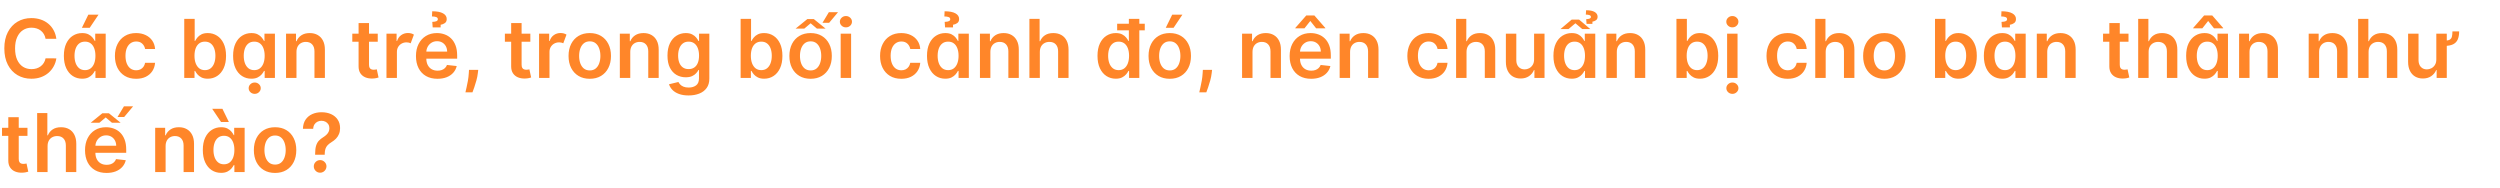 <svg width="770" height="58" viewBox="0 0 770 58" fill="none" xmlns="http://www.w3.org/2000/svg">
<path d="M17.356 11.953H14.036C13.941 11.408 13.767 10.926 13.512 10.506C13.258 10.079 12.941 9.719 12.562 9.423C12.183 9.127 11.751 8.905 11.266 8.757C10.787 8.603 10.269 8.526 9.712 8.526C8.724 8.526 7.848 8.774 7.085 9.272C6.321 9.763 5.723 10.485 5.291 11.438C4.859 12.385 4.643 13.542 4.643 14.909C4.643 16.3 4.859 17.472 5.291 18.425C5.729 19.372 6.327 20.088 7.085 20.573C7.848 21.053 8.721 21.292 9.703 21.292C10.248 21.292 10.757 21.221 11.23 21.079C11.71 20.931 12.139 20.715 12.518 20.431C12.902 20.147 13.225 19.798 13.485 19.384C13.752 18.969 13.935 18.496 14.036 17.963L17.356 17.981C17.232 18.845 16.963 19.656 16.548 20.413C16.14 21.171 15.604 21.84 14.941 22.42C14.278 22.994 13.503 23.444 12.615 23.769C11.728 24.089 10.742 24.249 9.659 24.249C8.061 24.249 6.635 23.879 5.38 23.139C4.125 22.399 3.137 21.331 2.415 19.934C1.693 18.537 1.332 16.862 1.332 14.909C1.332 12.95 1.696 11.275 2.424 9.884C3.152 8.487 4.143 7.419 5.398 6.679C6.652 5.94 8.073 5.57 9.659 5.57C10.671 5.57 11.612 5.712 12.482 5.996C13.352 6.28 14.128 6.697 14.808 7.248C15.489 7.792 16.048 8.461 16.486 9.254C16.93 10.041 17.22 10.941 17.356 11.953ZM25.291 24.24C24.22 24.24 23.261 23.965 22.414 23.414C21.568 22.864 20.899 22.065 20.408 21.017C19.917 19.97 19.671 18.697 19.671 17.2C19.671 15.684 19.92 14.406 20.417 13.364C20.92 12.317 21.598 11.527 22.45 10.994C23.302 10.455 24.252 10.186 25.3 10.186C26.099 10.186 26.756 10.322 27.27 10.595C27.785 10.861 28.194 11.183 28.496 11.562C28.797 11.935 29.031 12.287 29.197 12.619H29.33V10.364H32.553V24H29.392V21.852H29.197C29.031 22.183 28.792 22.535 28.478 22.908C28.164 23.275 27.75 23.589 27.235 23.849C26.72 24.11 26.072 24.24 25.291 24.24ZM26.187 21.603C26.868 21.603 27.448 21.419 27.927 21.053C28.407 20.68 28.771 20.162 29.019 19.499C29.268 18.836 29.392 18.064 29.392 17.182C29.392 16.3 29.268 15.534 29.019 14.883C28.777 14.231 28.416 13.725 27.936 13.364C27.463 13.003 26.88 12.823 26.187 12.823C25.471 12.823 24.873 13.009 24.394 13.382C23.915 13.755 23.554 14.27 23.311 14.927C23.068 15.584 22.947 16.335 22.947 17.182C22.947 18.034 23.068 18.795 23.311 19.463C23.56 20.126 23.924 20.65 24.403 21.035C24.888 21.414 25.483 21.603 26.187 21.603ZM25.22 8.57L27.208 4.513H30.351L27.626 8.57H25.22ZM41.926 24.266C40.564 24.266 39.395 23.967 38.419 23.37C37.448 22.772 36.7 21.946 36.173 20.893C35.652 19.833 35.392 18.614 35.392 17.235C35.392 15.85 35.658 14.628 36.191 13.569C36.723 12.503 37.475 11.675 38.446 11.083C39.422 10.485 40.576 10.186 41.908 10.186C43.015 10.186 43.994 10.39 44.846 10.799C45.705 11.201 46.388 11.772 46.897 12.512C47.406 13.246 47.696 14.104 47.767 15.087H44.696C44.571 14.43 44.275 13.882 43.808 13.444C43.346 13 42.728 12.778 41.952 12.778C41.295 12.778 40.718 12.956 40.221 13.311C39.724 13.66 39.336 14.163 39.058 14.82C38.786 15.477 38.65 16.264 38.65 17.182C38.65 18.111 38.786 18.91 39.058 19.579C39.33 20.242 39.712 20.754 40.203 21.115C40.7 21.47 41.283 21.647 41.952 21.647C42.426 21.647 42.849 21.559 43.222 21.381C43.601 21.198 43.917 20.934 44.172 20.591C44.426 20.248 44.601 19.83 44.696 19.339H47.767C47.69 20.304 47.406 21.159 46.915 21.905C46.424 22.645 45.755 23.225 44.909 23.645C44.062 24.059 43.068 24.266 41.926 24.266ZM56.749 24V5.818H59.963V12.619H60.096C60.262 12.287 60.496 11.935 60.798 11.562C61.099 11.183 61.508 10.861 62.023 10.595C62.538 10.322 63.195 10.186 63.994 10.186C65.047 10.186 65.997 10.455 66.844 10.994C67.696 11.527 68.371 12.317 68.868 13.364C69.371 14.406 69.622 15.684 69.622 17.2C69.622 18.697 69.377 19.97 68.885 21.017C68.394 22.065 67.725 22.864 66.879 23.414C66.033 23.965 65.074 24.24 64.003 24.24C63.221 24.24 62.573 24.11 62.058 23.849C61.543 23.589 61.129 23.275 60.815 22.908C60.508 22.535 60.268 22.183 60.096 21.852H59.91V24H56.749ZM59.901 17.182C59.901 18.064 60.025 18.836 60.274 19.499C60.528 20.162 60.892 20.68 61.366 21.053C61.845 21.419 62.425 21.603 63.106 21.603C63.816 21.603 64.411 21.414 64.89 21.035C65.37 20.65 65.731 20.126 65.974 19.463C66.222 18.795 66.346 18.034 66.346 17.182C66.346 16.335 66.225 15.584 65.982 14.927C65.74 14.27 65.379 13.755 64.899 13.382C64.42 13.009 63.822 12.823 63.106 12.823C62.419 12.823 61.836 13.003 61.357 13.364C60.878 13.725 60.514 14.231 60.265 14.883C60.022 15.534 59.901 16.3 59.901 17.182ZM77.415 24.24C76.344 24.24 75.385 23.965 74.538 23.414C73.692 22.864 73.023 22.065 72.532 21.017C72.041 19.97 71.795 18.697 71.795 17.2C71.795 15.684 72.044 14.406 72.541 13.364C73.044 12.317 73.722 11.527 74.574 10.994C75.426 10.455 76.376 10.186 77.424 10.186C78.223 10.186 78.88 10.322 79.394 10.595C79.909 10.861 80.318 11.183 80.62 11.562C80.921 11.935 81.155 12.287 81.321 12.619H81.454V10.364H84.677V24H81.516V21.852H81.321C81.155 22.183 80.916 22.535 80.602 22.908C80.288 23.275 79.874 23.589 79.359 23.849C78.844 24.11 78.196 24.24 77.415 24.24ZM78.311 21.603C78.992 21.603 79.572 21.419 80.052 21.053C80.531 20.68 80.895 20.162 81.144 19.499C81.392 18.836 81.516 18.064 81.516 17.182C81.516 16.3 81.392 15.534 81.144 14.883C80.901 14.231 80.54 13.725 80.06 13.364C79.587 13.003 79.004 12.823 78.311 12.823C77.595 12.823 76.998 13.009 76.518 13.382C76.039 13.755 75.678 14.27 75.435 14.927C75.192 15.584 75.071 16.335 75.071 17.182C75.071 18.034 75.192 18.795 75.435 19.463C75.684 20.126 76.048 20.65 76.527 21.035C77.012 21.414 77.607 21.603 78.311 21.603ZM78.454 28.909C77.939 28.909 77.498 28.738 77.131 28.395C76.77 28.051 76.589 27.64 76.589 27.16C76.589 26.681 76.77 26.27 77.131 25.927C77.498 25.583 77.936 25.412 78.445 25.412C78.96 25.412 79.397 25.583 79.758 25.927C80.126 26.27 80.309 26.681 80.309 27.16C80.309 27.64 80.126 28.051 79.758 28.395C79.397 28.738 78.963 28.909 78.454 28.909ZM91.315 16.01V24H88.102V10.364H91.173V12.681H91.333C91.647 11.917 92.147 11.311 92.833 10.861C93.526 10.411 94.381 10.186 95.399 10.186C96.34 10.186 97.16 10.387 97.858 10.79C98.562 11.192 99.107 11.775 99.492 12.539C99.882 13.302 100.075 14.229 100.069 15.318V24H96.855V15.815C96.855 14.903 96.618 14.19 96.145 13.675C95.677 13.16 95.029 12.903 94.201 12.903C93.638 12.903 93.138 13.027 92.7 13.276C92.268 13.518 91.928 13.87 91.679 14.332C91.437 14.794 91.315 15.353 91.315 16.01ZM116.346 10.364V12.849H108.507V10.364H116.346ZM110.443 7.097H113.656V19.898C113.656 20.331 113.721 20.662 113.852 20.893C113.988 21.118 114.165 21.271 114.384 21.354C114.603 21.437 114.846 21.479 115.112 21.479C115.314 21.479 115.497 21.464 115.663 21.434C115.834 21.405 115.965 21.378 116.053 21.354L116.595 23.867C116.423 23.926 116.178 23.991 115.858 24.062C115.544 24.133 115.16 24.175 114.704 24.186C113.899 24.21 113.174 24.089 112.529 23.822C111.884 23.55 111.372 23.13 110.993 22.562C110.62 21.994 110.437 21.283 110.443 20.431V7.097ZM119.034 24V10.364H122.15V12.636H122.292C122.541 11.849 122.967 11.242 123.571 10.816C124.174 10.384 124.87 10.168 125.657 10.168C126.024 10.168 126.361 10.213 126.669 10.302C126.977 10.39 127.249 10.512 127.486 10.665L126.491 13.329C126.32 13.246 126.13 13.178 125.923 13.125C125.716 13.071 125.482 13.045 125.222 13.045C124.666 13.045 124.163 13.169 123.713 13.418C123.263 13.666 122.905 14.012 122.638 14.456C122.378 14.894 122.248 15.403 122.248 15.983V24H119.034ZM134.739 24.266C133.372 24.266 132.191 23.982 131.197 23.414C130.208 22.84 129.448 22.029 128.915 20.982C128.382 19.928 128.116 18.688 128.116 17.262C128.116 15.859 128.382 14.628 128.915 13.569C129.454 12.503 130.205 11.675 131.17 11.083C132.135 10.485 133.268 10.186 134.57 10.186C135.411 10.186 136.204 10.322 136.95 10.595C137.701 10.861 138.364 11.275 138.938 11.837C139.518 12.4 139.974 13.116 140.305 13.986C140.637 14.85 140.803 15.88 140.803 17.075V18.061H129.625V15.895H137.722C137.716 15.279 137.583 14.732 137.322 14.252C137.062 13.767 136.698 13.385 136.23 13.107C135.769 12.829 135.23 12.69 134.615 12.69C133.958 12.69 133.381 12.849 132.884 13.169C132.386 13.483 131.999 13.897 131.721 14.412C131.448 14.921 131.309 15.48 131.303 16.09V17.981C131.303 18.774 131.448 19.454 131.738 20.023C132.028 20.585 132.434 21.017 132.955 21.319C133.475 21.615 134.085 21.763 134.783 21.763C135.251 21.763 135.674 21.698 136.053 21.567C136.432 21.431 136.76 21.233 137.038 20.973C137.317 20.712 137.527 20.39 137.669 20.005L140.669 20.342C140.48 21.135 140.119 21.828 139.586 22.42C139.06 23.006 138.385 23.461 137.562 23.787C136.739 24.107 135.798 24.266 134.739 24.266ZM135.716 8.446H133.265L133.141 6.741C133.768 6.718 134.212 6.638 134.473 6.502C134.733 6.36 134.86 6.164 134.854 5.916C134.86 5.596 134.689 5.374 134.339 5.25C133.99 5.126 133.558 5.064 133.043 5.064L133.123 3.474C134.591 3.474 135.704 3.688 136.461 4.114C137.219 4.54 137.595 5.12 137.589 5.854C137.595 6.416 137.402 6.836 137.012 7.114C136.621 7.387 136.189 7.558 135.716 7.629V8.446ZM147.294 21.514L147.179 22.491C147.096 23.236 146.948 23.994 146.735 24.764C146.528 25.539 146.309 26.252 146.078 26.903C145.847 27.554 145.661 28.066 145.519 28.439H143.353C143.436 28.078 143.548 27.587 143.69 26.965C143.838 26.344 143.98 25.645 144.116 24.87C144.252 24.095 144.344 23.308 144.391 22.509L144.454 21.514H147.294ZM163.343 10.364V12.849H155.504V10.364H163.343ZM157.44 7.097H160.653V19.898C160.653 20.331 160.719 20.662 160.849 20.893C160.985 21.118 161.162 21.271 161.381 21.354C161.6 21.437 161.843 21.479 162.109 21.479C162.311 21.479 162.494 21.464 162.66 21.434C162.831 21.405 162.962 21.378 163.05 21.354L163.592 23.867C163.42 23.926 163.175 23.991 162.855 24.062C162.541 24.133 162.157 24.175 161.701 24.186C160.896 24.21 160.171 24.089 159.526 23.822C158.881 23.55 158.369 23.13 157.99 22.562C157.617 21.994 157.434 21.283 157.44 20.431V7.097ZM166.031 24V10.364H169.147V12.636H169.289C169.538 11.849 169.964 11.242 170.568 10.816C171.171 10.384 171.867 10.168 172.654 10.168C173.021 10.168 173.358 10.213 173.666 10.302C173.974 10.39 174.246 10.512 174.483 10.665L173.489 13.329C173.317 13.246 173.128 13.178 172.92 13.125C172.713 13.071 172.479 13.045 172.219 13.045C171.663 13.045 171.16 13.169 170.71 13.418C170.26 13.666 169.902 14.012 169.636 14.456C169.375 14.894 169.245 15.403 169.245 15.983V24H166.031ZM181.647 24.266C180.316 24.266 179.161 23.973 178.185 23.387C177.208 22.802 176.451 21.982 175.912 20.928C175.38 19.875 175.113 18.644 175.113 17.235C175.113 15.826 175.38 14.592 175.912 13.533C176.451 12.474 177.208 11.651 178.185 11.065C179.161 10.479 180.316 10.186 181.647 10.186C182.979 10.186 184.133 10.479 185.11 11.065C186.086 11.651 186.841 12.474 187.373 13.533C187.912 14.592 188.181 15.826 188.181 17.235C188.181 18.644 187.912 19.875 187.373 20.928C186.841 21.982 186.086 22.802 185.11 23.387C184.133 23.973 182.979 24.266 181.647 24.266ZM181.665 21.692C182.387 21.692 182.991 21.494 183.476 21.097C183.961 20.695 184.322 20.156 184.559 19.481C184.802 18.806 184.923 18.055 184.923 17.226C184.923 16.392 184.802 15.637 184.559 14.962C184.322 14.282 183.961 13.74 183.476 13.338C182.991 12.935 182.387 12.734 181.665 12.734C180.925 12.734 180.31 12.935 179.818 13.338C179.333 13.74 178.969 14.282 178.726 14.962C178.49 15.637 178.371 16.392 178.371 17.226C178.371 18.055 178.49 18.806 178.726 19.481C178.969 20.156 179.333 20.695 179.818 21.097C180.31 21.494 180.925 21.692 181.665 21.692ZM194.123 16.01V24H190.909V10.364H193.981V12.681H194.141C194.454 11.917 194.954 11.311 195.641 10.861C196.333 10.411 197.189 10.186 198.207 10.186C199.148 10.186 199.967 10.387 200.666 10.79C201.37 11.192 201.915 11.775 202.299 12.539C202.69 13.302 202.882 14.229 202.876 15.318V24H199.663V15.815C199.663 14.903 199.426 14.19 198.952 13.675C198.485 13.16 197.837 12.903 197.008 12.903C196.446 12.903 195.946 13.027 195.508 13.276C195.076 13.518 194.735 13.87 194.487 14.332C194.244 14.794 194.123 15.353 194.123 16.01ZM212.074 29.398C210.92 29.398 209.928 29.241 209.1 28.927C208.271 28.619 207.605 28.205 207.102 27.684C206.599 27.163 206.25 26.586 206.055 25.953L208.949 25.252C209.079 25.518 209.268 25.782 209.517 26.042C209.766 26.308 210.1 26.527 210.52 26.699C210.946 26.876 211.482 26.965 212.127 26.965C213.039 26.965 213.793 26.743 214.391 26.299C214.989 25.861 215.288 25.139 215.288 24.133V21.55H215.128C214.962 21.881 214.719 22.221 214.4 22.571C214.086 22.92 213.669 23.213 213.148 23.45C212.633 23.686 211.985 23.805 211.204 23.805C210.156 23.805 209.206 23.559 208.354 23.068C207.508 22.571 206.833 21.831 206.33 20.848C205.833 19.86 205.584 18.623 205.584 17.137C205.584 15.64 205.833 14.376 206.33 13.347C206.833 12.311 207.511 11.527 208.363 10.994C209.215 10.455 210.165 10.186 211.213 10.186C212.012 10.186 212.669 10.322 213.184 10.595C213.704 10.861 214.119 11.183 214.426 11.562C214.734 11.935 214.968 12.287 215.128 12.619H215.305V10.364H218.475V24.222C218.475 25.388 218.197 26.353 217.64 27.116C217.084 27.88 216.323 28.451 215.359 28.829C214.394 29.208 213.299 29.398 212.074 29.398ZM212.1 21.283C212.781 21.283 213.361 21.118 213.841 20.786C214.32 20.455 214.684 19.978 214.933 19.357C215.181 18.735 215.305 17.99 215.305 17.12C215.305 16.262 215.181 15.51 214.933 14.865C214.69 14.22 214.329 13.72 213.849 13.364C213.376 13.003 212.793 12.823 212.1 12.823C211.384 12.823 210.787 13.009 210.307 13.382C209.828 13.755 209.467 14.267 209.224 14.918C208.981 15.563 208.86 16.297 208.86 17.12C208.86 17.954 208.981 18.685 209.224 19.312C209.473 19.934 209.837 20.419 210.316 20.768C210.801 21.112 211.396 21.283 212.1 21.283ZM228.112 24V5.818H231.325V12.619H231.459C231.624 12.287 231.858 11.935 232.16 11.562C232.462 11.183 232.87 10.861 233.385 10.595C233.9 10.322 234.557 10.186 235.356 10.186C236.41 10.186 237.359 10.455 238.206 10.994C239.058 11.527 239.733 12.317 240.23 13.364C240.733 14.406 240.985 15.684 240.985 17.2C240.985 18.697 240.739 19.97 240.248 21.017C239.756 22.065 239.088 22.864 238.241 23.414C237.395 23.965 236.436 24.24 235.365 24.24C234.584 24.24 233.936 24.11 233.421 23.849C232.906 23.589 232.491 23.275 232.178 22.908C231.87 22.535 231.63 22.183 231.459 21.852H231.272V24H228.112ZM231.263 17.182C231.263 18.064 231.388 18.836 231.636 19.499C231.891 20.162 232.255 20.68 232.728 21.053C233.208 21.419 233.788 21.603 234.468 21.603C235.178 21.603 235.773 21.414 236.253 21.035C236.732 20.65 237.093 20.126 237.336 19.463C237.584 18.795 237.709 18.034 237.709 17.182C237.709 16.335 237.587 15.584 237.345 14.927C237.102 14.27 236.741 13.755 236.262 13.382C235.782 13.009 235.184 12.823 234.468 12.823C233.782 12.823 233.199 13.003 232.719 13.364C232.24 13.725 231.876 14.231 231.627 14.883C231.385 15.534 231.263 16.3 231.263 17.182ZM249.665 24.266C248.333 24.266 247.179 23.973 246.203 23.387C245.226 22.802 244.468 21.982 243.93 20.928C243.397 19.875 243.131 18.644 243.131 17.235C243.131 15.826 243.397 14.592 243.93 13.533C244.468 12.474 245.226 11.651 246.203 11.065C247.179 10.479 248.333 10.186 249.665 10.186C250.997 10.186 252.151 10.479 253.127 11.065C254.104 11.651 254.858 12.474 255.391 13.533C255.93 14.592 256.199 15.826 256.199 17.235C256.199 18.644 255.93 19.875 255.391 20.928C254.858 21.982 254.104 22.802 253.127 23.387C252.151 23.973 250.997 24.266 249.665 24.266ZM249.683 21.692C250.405 21.692 251.008 21.494 251.494 21.097C251.979 20.695 252.34 20.156 252.577 19.481C252.819 18.806 252.941 18.055 252.941 17.226C252.941 16.392 252.819 15.637 252.577 14.962C252.34 14.282 251.979 13.74 251.494 13.338C251.008 12.935 250.405 12.734 249.683 12.734C248.943 12.734 248.327 12.935 247.836 13.338C247.351 13.74 246.987 14.282 246.744 14.962C246.507 15.637 246.389 16.392 246.389 17.226C246.389 18.055 246.507 18.806 246.744 19.481C246.987 20.156 247.351 20.695 247.836 21.097C248.327 21.494 248.943 21.692 249.683 21.692ZM245.057 8.801L248.653 5.88H250.659L254.272 8.801H251.6L249.674 7.168L247.738 8.801H245.057ZM253.323 7.026L255.293 3.75H258.117L255.373 7.026H253.323ZM258.927 24V10.364H262.14V24H258.927ZM260.542 8.428C260.033 8.428 259.595 8.26 259.229 7.922C258.862 7.579 258.678 7.168 258.678 6.688C258.678 6.203 258.862 5.792 259.229 5.454C259.595 5.111 260.033 4.939 260.542 4.939C261.057 4.939 261.495 5.111 261.856 5.454C262.223 5.792 262.407 6.203 262.407 6.688C262.407 7.168 262.223 7.579 261.856 7.922C261.495 8.26 261.057 8.428 260.542 8.428ZM277.595 24.266C276.233 24.266 275.064 23.967 274.088 23.37C273.117 22.772 272.368 21.946 271.842 20.893C271.321 19.833 271.06 18.614 271.06 17.235C271.06 15.85 271.327 14.628 271.859 13.569C272.392 12.503 273.144 11.675 274.114 11.083C275.091 10.485 276.245 10.186 277.577 10.186C278.684 10.186 279.663 10.39 280.515 10.799C281.374 11.201 282.057 11.772 282.566 12.512C283.075 13.246 283.365 14.104 283.436 15.087H280.364C280.24 14.43 279.944 13.882 279.477 13.444C279.015 13 278.397 12.778 277.621 12.778C276.964 12.778 276.387 12.956 275.89 13.311C275.393 13.66 275.005 14.163 274.727 14.82C274.455 15.477 274.319 16.264 274.319 17.182C274.319 18.111 274.455 18.91 274.727 19.579C274.999 20.242 275.381 20.754 275.872 21.115C276.369 21.47 276.952 21.647 277.621 21.647C278.095 21.647 278.518 21.559 278.891 21.381C279.27 21.198 279.586 20.934 279.841 20.591C280.095 20.248 280.27 19.83 280.364 19.339H283.436C283.359 20.304 283.075 21.159 282.584 21.905C282.093 22.645 281.424 23.225 280.578 23.645C279.731 24.059 278.737 24.266 277.595 24.266ZM291.135 24.24C290.064 24.24 289.105 23.965 288.259 23.414C287.413 22.864 286.744 22.065 286.253 21.017C285.761 19.97 285.516 18.697 285.516 17.2C285.516 15.684 285.764 14.406 286.262 13.364C286.765 12.317 287.442 11.527 288.295 10.994C289.147 10.455 290.097 10.186 291.144 10.186C291.943 10.186 292.6 10.322 293.115 10.595C293.63 10.861 294.039 11.183 294.34 11.562C294.642 11.935 294.876 12.287 295.042 12.619H295.175V10.364H298.398V24H295.237V21.852H295.042C294.876 22.183 294.636 22.535 294.323 22.908C294.009 23.275 293.595 23.589 293.08 23.849C292.565 24.11 291.917 24.24 291.135 24.24ZM292.032 21.603C292.713 21.603 293.293 21.419 293.772 21.053C294.252 20.68 294.616 20.162 294.864 19.499C295.113 18.836 295.237 18.064 295.237 17.182C295.237 16.3 295.113 15.534 294.864 14.883C294.622 14.231 294.26 13.725 293.781 13.364C293.308 13.003 292.725 12.823 292.032 12.823C291.316 12.823 290.718 13.009 290.239 13.382C289.759 13.755 289.398 14.27 289.156 14.927C288.913 15.584 288.792 16.335 288.792 17.182C288.792 18.034 288.913 18.795 289.156 19.463C289.404 20.126 289.768 20.65 290.248 21.035C290.733 21.414 291.328 21.603 292.032 21.603ZM293.532 8.446H291.082L290.958 6.741C291.585 6.718 292.029 6.638 292.29 6.502C292.55 6.36 292.677 6.164 292.671 5.916C292.677 5.596 292.506 5.374 292.156 5.25C291.807 5.126 291.375 5.064 290.86 5.064L290.94 3.474C292.408 3.474 293.521 3.688 294.278 4.114C295.036 4.54 295.412 5.12 295.406 5.854C295.412 6.416 295.219 6.836 294.829 7.114C294.438 7.387 294.006 7.558 293.532 7.629V8.446ZM305.036 16.01V24H301.822V10.364H304.894V12.681H305.054C305.367 11.917 305.868 11.311 306.554 10.861C307.247 10.411 308.102 10.186 309.12 10.186C310.061 10.186 310.881 10.387 311.579 10.79C312.283 11.192 312.828 11.775 313.212 12.539C313.603 13.302 313.795 14.229 313.79 15.318V24H310.576V15.815C310.576 14.903 310.339 14.19 309.866 13.675C309.398 13.16 308.75 12.903 307.921 12.903C307.359 12.903 306.859 13.027 306.421 13.276C305.989 13.518 305.649 13.87 305.4 14.332C305.157 14.794 305.036 15.353 305.036 16.01ZM320.27 16.01V24H317.057V5.818H320.199V12.681H320.359C320.679 11.911 321.173 11.305 321.842 10.861C322.516 10.411 323.375 10.186 324.416 10.186C325.363 10.186 326.189 10.384 326.893 10.781C327.598 11.177 328.142 11.758 328.527 12.521C328.917 13.284 329.113 14.217 329.113 15.318V24H325.899V15.815C325.899 14.897 325.662 14.184 325.189 13.675C324.721 13.16 324.064 12.903 323.218 12.903C322.65 12.903 322.141 13.027 321.691 13.276C321.247 13.518 320.898 13.87 320.643 14.332C320.395 14.794 320.27 15.353 320.27 16.01ZM343.65 24.24C342.579 24.24 341.62 23.965 340.774 23.414C339.927 22.864 339.259 22.065 338.767 21.017C338.276 19.97 338.03 18.697 338.03 17.2C338.03 15.684 338.279 14.406 338.776 13.364C339.279 12.317 339.957 11.527 340.809 10.994C341.661 10.455 342.611 10.186 343.659 10.186C344.458 10.186 345.115 10.322 345.63 10.595C346.145 10.861 346.553 11.183 346.855 11.562C347.157 11.935 347.391 12.287 347.556 12.619H347.69V5.818H350.912V24H347.752V21.852H347.556C347.391 22.183 347.151 22.535 346.837 22.908C346.524 23.275 346.109 23.589 345.594 23.849C345.079 24.11 344.431 24.24 343.65 24.24ZM344.547 21.603C345.227 21.603 345.807 21.419 346.287 21.053C346.766 20.68 347.13 20.162 347.379 19.499C347.627 18.836 347.752 18.064 347.752 17.182C347.752 16.3 347.627 15.534 347.379 14.883C347.136 14.231 346.775 13.725 346.296 13.364C345.822 13.003 345.239 12.823 344.547 12.823C343.831 12.823 343.233 13.009 342.753 13.382C342.274 13.755 341.913 14.27 341.67 14.927C341.428 15.584 341.306 16.335 341.306 17.182C341.306 18.034 341.428 18.795 341.67 19.463C341.919 20.126 342.283 20.65 342.762 21.035C343.248 21.414 343.842 21.603 344.547 21.603ZM344.085 9.343V7.31H352.59V9.343H344.085ZM360.285 24.266C358.953 24.266 357.799 23.973 356.823 23.387C355.846 22.802 355.088 21.982 354.55 20.928C354.017 19.875 353.751 18.644 353.751 17.235C353.751 15.826 354.017 14.592 354.55 13.533C355.088 12.474 355.846 11.651 356.823 11.065C357.799 10.479 358.953 10.186 360.285 10.186C361.617 10.186 362.771 10.479 363.747 11.065C364.724 11.651 365.479 12.474 366.011 13.533C366.55 14.592 366.819 15.826 366.819 17.235C366.819 18.644 366.55 19.875 366.011 20.928C365.479 21.982 364.724 22.802 363.747 23.387C362.771 23.973 361.617 24.266 360.285 24.266ZM360.303 21.692C361.025 21.692 361.628 21.494 362.114 21.097C362.599 20.695 362.96 20.156 363.197 19.481C363.44 18.806 363.561 18.055 363.561 17.226C363.561 16.392 363.44 15.637 363.197 14.962C362.96 14.282 362.599 13.74 362.114 13.338C361.628 12.935 361.025 12.734 360.303 12.734C359.563 12.734 358.947 12.935 358.456 13.338C357.971 13.74 357.607 14.282 357.364 14.962C357.127 15.637 357.009 16.392 357.009 17.226C357.009 18.055 357.127 18.806 357.364 19.481C357.607 20.156 357.971 20.695 358.456 21.097C358.947 21.494 359.563 21.692 360.303 21.692ZM359.051 8.57L361.04 4.513H364.182L361.457 8.57H359.051ZM373.32 21.514L373.204 22.491C373.122 23.236 372.974 23.994 372.761 24.764C372.553 25.539 372.334 26.252 372.104 26.903C371.873 27.554 371.686 28.066 371.544 28.439H369.378C369.461 28.078 369.573 27.587 369.715 26.965C369.863 26.344 370.005 25.645 370.142 24.87C370.278 24.095 370.369 23.308 370.417 22.509L370.479 21.514H373.32ZM385.773 16.01V24H382.559V10.364H385.631V12.681H385.791C386.105 11.917 386.605 11.311 387.291 10.861C387.984 10.411 388.839 10.186 389.857 10.186C390.798 10.186 391.618 10.387 392.316 10.79C393.021 11.192 393.565 11.775 393.95 12.539C394.34 13.302 394.533 14.229 394.527 15.318V24H391.313V15.815C391.313 14.903 391.076 14.19 390.603 13.675C390.135 13.16 389.487 12.903 388.659 12.903C388.096 12.903 387.596 13.027 387.158 13.276C386.726 13.518 386.386 13.87 386.137 14.332C385.895 14.794 385.773 15.353 385.773 16.01ZM403.831 24.266C402.464 24.266 401.283 23.982 400.289 23.414C399.3 22.84 398.54 22.029 398.007 20.982C397.474 19.928 397.208 18.688 397.208 17.262C397.208 15.859 397.474 14.628 398.007 13.569C398.546 12.503 399.297 11.675 400.262 11.083C401.227 10.485 402.36 10.186 403.662 10.186C404.503 10.186 405.296 10.322 406.041 10.595C406.793 10.861 407.456 11.275 408.03 11.837C408.61 12.4 409.066 13.116 409.397 13.986C409.729 14.85 409.894 15.88 409.894 17.075V18.061H398.717V15.895H406.814C406.808 15.279 406.675 14.732 406.414 14.252C406.154 13.767 405.79 13.385 405.322 13.107C404.861 12.829 404.322 12.69 403.706 12.69C403.05 12.69 402.472 12.849 401.975 13.169C401.478 13.483 401.09 13.897 400.812 14.412C400.54 14.921 400.401 15.48 400.395 16.09V17.981C400.395 18.774 400.54 19.454 400.83 20.023C401.12 20.585 401.526 21.017 402.046 21.319C402.567 21.615 403.177 21.763 403.875 21.763C404.343 21.763 404.766 21.698 405.145 21.567C405.523 21.431 405.852 21.233 406.13 20.973C406.408 20.712 406.618 20.39 406.76 20.005L409.761 20.342C409.572 21.135 409.211 21.828 408.678 22.42C408.151 23.006 407.477 23.461 406.654 23.787C405.831 24.107 404.89 24.266 403.831 24.266ZM405.376 8.73L403.573 6.457L401.771 8.73H398.957V8.606L402.322 4.771H404.834L408.19 8.606V8.73H405.376ZM415.827 16.01V24H412.613V10.364H415.685V12.681H415.845C416.158 11.917 416.659 11.311 417.345 10.861C418.038 10.411 418.893 10.186 419.911 10.186C420.852 10.186 421.672 10.387 422.37 10.79C423.074 11.192 423.619 11.775 424.003 12.539C424.394 13.302 424.586 14.229 424.581 15.318V24H421.367V15.815C421.367 14.903 421.13 14.19 420.657 13.675C420.189 13.16 419.541 12.903 418.712 12.903C418.15 12.903 417.65 13.027 417.212 13.276C416.78 13.518 416.44 13.87 416.191 14.332C415.948 14.794 415.827 15.353 415.827 16.01ZM439.997 24.266C438.636 24.266 437.467 23.967 436.49 23.37C435.52 22.772 434.771 21.946 434.244 20.893C433.723 19.833 433.463 18.614 433.463 17.235C433.463 15.85 433.729 14.628 434.262 13.569C434.794 12.503 435.546 11.675 436.517 11.083C437.493 10.485 438.647 10.186 439.979 10.186C441.086 10.186 442.065 10.39 442.918 10.799C443.776 11.201 444.459 11.772 444.968 12.512C445.477 13.246 445.767 14.104 445.839 15.087H442.767C442.642 14.43 442.347 13.882 441.879 13.444C441.417 13 440.799 12.778 440.024 12.778C439.367 12.778 438.79 12.956 438.292 13.311C437.795 13.66 437.408 14.163 437.129 14.82C436.857 15.477 436.721 16.264 436.721 17.182C436.721 18.111 436.857 18.91 437.129 19.579C437.402 20.242 437.783 20.754 438.275 21.115C438.772 21.47 439.355 21.647 440.024 21.647C440.497 21.647 440.92 21.559 441.293 21.381C441.672 21.198 441.988 20.934 442.243 20.591C442.497 20.248 442.672 19.83 442.767 19.339H445.839C445.762 20.304 445.477 21.159 444.986 21.905C444.495 22.645 443.826 23.225 442.98 23.645C442.133 24.059 441.139 24.266 439.997 24.266ZM451.691 16.01V24H448.477V5.818H451.62V12.681H451.78C452.1 11.911 452.594 11.305 453.263 10.861C453.937 10.411 454.796 10.186 455.837 10.186C456.784 10.186 457.61 10.384 458.314 10.781C459.018 11.177 459.563 11.758 459.948 12.521C460.338 13.284 460.534 14.217 460.534 15.318V24H457.32V15.815C457.32 14.897 457.083 14.184 456.61 13.675C456.142 13.16 455.485 12.903 454.639 12.903C454.07 12.903 453.561 13.027 453.112 13.276C452.668 13.518 452.319 13.87 452.064 14.332C451.816 14.794 451.691 15.353 451.691 16.01ZM472.501 18.265V10.364H475.715V24H472.599V21.576H472.456C472.149 22.34 471.643 22.964 470.938 23.45C470.24 23.935 469.379 24.178 468.355 24.178C467.461 24.178 466.671 23.979 465.985 23.583C465.304 23.18 464.771 22.597 464.387 21.834C464.002 21.064 463.809 20.135 463.809 19.046V10.364H467.023V18.549C467.023 19.413 467.26 20.1 467.733 20.609C468.207 21.118 468.828 21.372 469.598 21.372C470.071 21.372 470.53 21.257 470.974 21.026C471.418 20.795 471.782 20.452 472.066 19.996C472.356 19.534 472.501 18.957 472.501 18.265ZM484.08 24.24C483.009 24.24 482.05 23.965 481.203 23.414C480.357 22.864 479.688 22.065 479.197 21.017C478.706 19.97 478.46 18.697 478.46 17.2C478.46 15.684 478.709 14.406 479.206 13.364C479.709 12.317 480.387 11.527 481.239 10.994C482.091 10.455 483.041 10.186 484.089 10.186C484.888 10.186 485.545 10.322 486.06 10.595C486.574 10.861 486.983 11.183 487.285 11.562C487.587 11.935 487.82 12.287 487.986 12.619H488.119V10.364H491.342V24H488.181V21.852H487.986C487.82 22.183 487.581 22.535 487.267 22.908C486.953 23.275 486.539 23.589 486.024 23.849C485.509 24.11 484.861 24.24 484.08 24.24ZM484.976 21.603C485.657 21.603 486.237 21.419 486.717 21.053C487.196 20.68 487.56 20.162 487.809 19.499C488.057 18.836 488.181 18.064 488.181 17.182C488.181 16.3 488.057 15.534 487.809 14.883C487.566 14.231 487.205 13.725 486.725 13.364C486.252 13.003 485.669 12.823 484.976 12.823C484.26 12.823 483.663 13.009 483.183 13.382C482.704 13.755 482.343 14.27 482.1 14.927C481.857 15.584 481.736 16.335 481.736 17.182C481.736 18.034 481.857 18.795 482.1 19.463C482.349 20.126 482.713 20.65 483.192 21.035C483.677 21.414 484.272 21.603 484.976 21.603ZM486.353 6.031L489.815 8.952H487.338L485.225 7.168L483.103 8.952H480.626L484.089 6.031H486.353ZM490.463 7.345H488.661L488.545 5.907C489.048 5.877 489.415 5.812 489.646 5.712C489.883 5.605 490.001 5.442 490.001 5.223C490.001 4.945 489.853 4.756 489.557 4.655C489.262 4.549 488.886 4.495 488.43 4.495L488.519 3.155C489.679 3.155 490.558 3.332 491.155 3.688C491.759 4.043 492.061 4.531 492.061 5.152C492.061 5.632 491.895 5.99 491.564 6.227C491.232 6.463 490.865 6.611 490.463 6.67V7.345ZM497.98 16.01V24H494.767V10.364H497.838V12.681H497.998C498.312 11.917 498.812 11.311 499.498 10.861C500.191 10.411 501.046 10.186 502.064 10.186C503.005 10.186 503.825 10.387 504.523 10.79C505.228 11.192 505.772 11.775 506.157 12.539C506.547 13.302 506.74 14.229 506.734 15.318V24H503.52V15.815C503.52 14.903 503.283 14.19 502.81 13.675C502.342 13.16 501.694 12.903 500.866 12.903C500.303 12.903 499.803 13.027 499.365 13.276C498.933 13.518 498.593 13.87 498.344 14.332C498.102 14.794 497.98 15.353 497.98 16.01ZM516.344 24V5.818H519.558V12.619H519.691C519.857 12.287 520.091 11.935 520.392 11.562C520.694 11.183 521.103 10.861 521.618 10.595C522.132 10.322 522.789 10.186 523.588 10.186C524.642 10.186 525.592 10.455 526.438 10.994C527.29 11.527 527.965 12.317 528.462 13.364C528.965 14.406 529.217 15.684 529.217 17.2C529.217 18.697 528.971 19.97 528.48 21.017C527.989 22.065 527.32 22.864 526.474 23.414C525.627 23.965 524.669 24.24 523.597 24.24C522.816 24.24 522.168 24.11 521.653 23.849C521.138 23.589 520.724 23.275 520.41 22.908C520.102 22.535 519.863 22.183 519.691 21.852H519.505V24H516.344ZM519.496 17.182C519.496 18.064 519.62 18.836 519.869 19.499C520.123 20.162 520.487 20.68 520.961 21.053C521.44 21.419 522.02 21.603 522.701 21.603C523.411 21.603 524.006 21.414 524.485 21.035C524.964 20.65 525.326 20.126 525.568 19.463C525.817 18.795 525.941 18.034 525.941 17.182C525.941 16.335 525.82 15.584 525.577 14.927C525.334 14.27 524.973 13.755 524.494 13.382C524.015 13.009 523.417 12.823 522.701 12.823C522.014 12.823 521.431 13.003 520.952 13.364C520.472 13.725 520.108 14.231 519.86 14.883C519.617 15.534 519.496 16.3 519.496 17.182ZM531.949 24V10.364H535.163V24H531.949ZM533.565 8.428C533.056 8.428 532.618 8.26 532.251 7.922C531.884 7.579 531.701 7.168 531.701 6.688C531.701 6.203 531.884 5.792 532.251 5.454C532.618 5.111 533.056 4.939 533.565 4.939C534.08 4.939 534.518 5.111 534.879 5.454C535.246 5.792 535.429 6.203 535.429 6.688C535.429 7.168 535.246 7.579 534.879 7.922C534.518 8.26 534.08 8.428 533.565 8.428ZM533.583 28.909C533.068 28.909 532.627 28.738 532.26 28.395C531.899 28.051 531.718 27.64 531.718 27.16C531.718 26.681 531.899 26.27 532.26 25.927C532.627 25.583 533.065 25.412 533.574 25.412C534.089 25.412 534.527 25.583 534.888 25.927C535.255 26.27 535.438 26.681 535.438 27.16C535.438 27.64 535.255 28.051 534.888 28.395C534.527 28.738 534.092 28.909 533.583 28.909ZM550.617 24.266C549.256 24.266 548.087 23.967 547.11 23.37C546.14 22.772 545.391 21.946 544.864 20.893C544.343 19.833 544.083 18.614 544.083 17.235C544.083 15.85 544.349 14.628 544.882 13.569C545.415 12.503 546.166 11.675 547.137 11.083C548.113 10.485 549.268 10.186 550.599 10.186C551.706 10.186 552.686 10.39 553.538 10.799C554.396 11.201 555.08 11.772 555.589 12.512C556.098 13.246 556.388 14.104 556.459 15.087H553.387C553.263 14.43 552.967 13.882 552.499 13.444C552.037 13 551.419 12.778 550.644 12.778C549.987 12.778 549.41 12.956 548.912 13.311C548.415 13.66 548.028 14.163 547.749 14.82C547.477 15.477 547.341 16.264 547.341 17.182C547.341 18.111 547.477 18.91 547.749 19.579C548.022 20.242 548.403 20.754 548.895 21.115C549.392 21.47 549.975 21.647 550.644 21.647C551.117 21.647 551.54 21.559 551.913 21.381C552.292 21.198 552.609 20.934 552.863 20.591C553.118 20.248 553.292 19.83 553.387 19.339H556.459C556.382 20.304 556.098 21.159 555.606 21.905C555.115 22.645 554.446 23.225 553.6 23.645C552.754 24.059 551.759 24.266 550.617 24.266ZM562.311 16.01V24H559.098V5.818H562.24V12.681H562.4C562.72 11.911 563.214 11.305 563.883 10.861C564.557 10.411 565.416 10.186 566.457 10.186C567.404 10.186 568.23 10.384 568.934 10.781C569.639 11.177 570.183 11.758 570.568 12.521C570.958 13.284 571.154 14.217 571.154 15.318V24H567.94V15.815C567.94 14.897 567.703 14.184 567.23 13.675C566.762 13.16 566.105 12.903 565.259 12.903C564.691 12.903 564.182 13.027 563.732 13.276C563.288 13.518 562.939 13.87 562.684 14.332C562.436 14.794 562.311 15.353 562.311 16.01ZM580.378 24.266C579.046 24.266 577.892 23.973 576.915 23.387C575.939 22.802 575.181 21.982 574.643 20.928C574.11 19.875 573.844 18.644 573.844 17.235C573.844 15.826 574.11 14.592 574.643 13.533C575.181 12.474 575.939 11.651 576.915 11.065C577.892 10.479 579.046 10.186 580.378 10.186C581.709 10.186 582.864 10.479 583.84 11.065C584.817 11.651 585.571 12.474 586.104 13.533C586.643 14.592 586.912 15.826 586.912 17.235C586.912 18.644 586.643 19.875 586.104 20.928C585.571 21.982 584.817 22.802 583.84 23.387C582.864 23.973 581.709 24.266 580.378 24.266ZM580.396 21.692C581.118 21.692 581.721 21.494 582.207 21.097C582.692 20.695 583.053 20.156 583.29 19.481C583.532 18.806 583.654 18.055 583.654 17.226C583.654 16.392 583.532 15.637 583.29 14.962C583.053 14.282 582.692 13.74 582.207 13.338C581.721 12.935 581.118 12.734 580.396 12.734C579.656 12.734 579.04 12.935 578.549 13.338C578.064 13.74 577.7 14.282 577.457 14.962C577.22 15.637 577.102 16.392 577.102 17.226C577.102 18.055 577.22 18.806 577.457 19.481C577.7 20.156 578.064 20.695 578.549 21.097C579.04 21.494 579.656 21.692 580.396 21.692ZM595.983 24V5.818H599.197V12.619H599.33C599.495 12.287 599.729 11.935 600.031 11.562C600.333 11.183 600.741 10.861 601.256 10.595C601.771 10.322 602.428 10.186 603.227 10.186C604.281 10.186 605.231 10.455 606.077 10.994C606.929 11.527 607.604 12.317 608.101 13.364C608.604 14.406 608.856 15.684 608.856 17.2C608.856 18.697 608.61 19.97 608.119 21.017C607.628 22.065 606.959 22.864 606.112 23.414C605.266 23.965 604.307 24.24 603.236 24.24C602.455 24.24 601.807 24.11 601.292 23.849C600.777 23.589 600.363 23.275 600.049 22.908C599.741 22.535 599.501 22.183 599.33 21.852H599.143V24H595.983ZM599.134 17.182C599.134 18.064 599.259 18.836 599.507 19.499C599.762 20.162 600.126 20.68 600.599 21.053C601.079 21.419 601.659 21.603 602.339 21.603C603.05 21.603 603.644 21.414 604.124 21.035C604.603 20.65 604.964 20.126 605.207 19.463C605.455 18.795 605.58 18.034 605.58 17.182C605.58 16.335 605.458 15.584 605.216 14.927C604.973 14.27 604.612 13.755 604.133 13.382C603.653 13.009 603.055 12.823 602.339 12.823C601.653 12.823 601.07 13.003 600.59 13.364C600.111 13.725 599.747 14.231 599.498 14.883C599.256 15.534 599.134 16.3 599.134 17.182ZM616.648 24.24C615.577 24.24 614.618 23.965 613.772 23.414C612.925 22.864 612.257 22.065 611.765 21.017C611.274 19.97 611.028 18.697 611.028 17.2C611.028 15.684 611.277 14.406 611.774 13.364C612.277 12.317 612.955 11.527 613.807 10.994C614.66 10.455 615.609 10.186 616.657 10.186C617.456 10.186 618.113 10.322 618.628 10.595C619.143 10.861 619.551 11.183 619.853 11.562C620.155 11.935 620.389 12.287 620.554 12.619H620.688V10.364H623.91V24H620.75V21.852H620.554C620.389 22.183 620.149 22.535 619.835 22.908C619.522 23.275 619.107 23.589 618.592 23.849C618.078 24.11 617.429 24.24 616.648 24.24ZM617.545 21.603C618.225 21.603 618.805 21.419 619.285 21.053C619.764 20.68 620.128 20.162 620.377 19.499C620.625 18.836 620.75 18.064 620.75 17.182C620.75 16.3 620.625 15.534 620.377 14.883C620.134 14.231 619.773 13.725 619.294 13.364C618.82 13.003 618.237 12.823 617.545 12.823C616.829 12.823 616.231 13.009 615.752 13.382C615.272 13.755 614.911 14.27 614.668 14.927C614.426 15.584 614.304 16.335 614.304 17.182C614.304 18.034 614.426 18.795 614.668 19.463C614.917 20.126 615.281 20.65 615.76 21.035C616.246 21.414 616.841 21.603 617.545 21.603ZM619.045 8.446H616.595L616.471 6.741C617.098 6.718 617.542 6.638 617.802 6.502C618.063 6.36 618.19 6.164 618.184 5.916C618.19 5.596 618.018 5.374 617.669 5.25C617.32 5.126 616.888 5.064 616.373 5.064L616.453 3.474C617.921 3.474 619.033 3.688 619.791 4.114C620.549 4.54 620.924 5.12 620.918 5.854C620.924 6.416 620.732 6.836 620.341 7.114C619.951 7.387 619.519 7.558 619.045 7.629V8.446ZM630.549 16.01V24H627.335V10.364H630.407V12.681H630.566C630.88 11.917 631.38 11.311 632.067 10.861C632.759 10.411 633.614 10.186 634.632 10.186C635.574 10.186 636.393 10.387 637.092 10.79C637.796 11.192 638.34 11.775 638.725 12.539C639.116 13.302 639.308 14.229 639.302 15.318V24H636.088V15.815C636.088 14.903 635.852 14.19 635.378 13.675C634.911 13.16 634.263 12.903 633.434 12.903C632.872 12.903 632.372 13.027 631.934 13.276C631.502 13.518 631.161 13.87 630.913 14.332C630.67 14.794 630.549 15.353 630.549 16.01ZM655.58 10.364V12.849H647.741V10.364H655.58ZM649.676 7.097H652.89V19.898C652.89 20.331 652.955 20.662 653.085 20.893C653.221 21.118 653.399 21.271 653.618 21.354C653.837 21.437 654.079 21.479 654.346 21.479C654.547 21.479 654.73 21.464 654.896 21.434C655.068 21.405 655.198 21.378 655.287 21.354L655.828 23.867C655.657 23.926 655.411 23.991 655.091 24.062C654.778 24.133 654.393 24.175 653.937 24.186C653.132 24.21 652.407 24.089 651.762 23.822C651.117 23.55 650.605 23.13 650.226 22.562C649.854 21.994 649.67 21.283 649.676 20.431V7.097ZM661.774 16.01V24H658.56V5.818H661.703V12.681H661.863C662.183 11.911 662.677 11.305 663.346 10.861C664.02 10.411 664.879 10.186 665.92 10.186C666.867 10.186 667.693 10.384 668.397 10.781C669.101 11.177 669.646 11.758 670.031 12.521C670.421 13.284 670.617 14.217 670.617 15.318V24H667.403V15.815C667.403 14.897 667.166 14.184 666.693 13.675C666.225 13.16 665.568 12.903 664.722 12.903C664.153 12.903 663.645 13.027 663.195 13.276C662.751 13.518 662.402 13.87 662.147 14.332C661.899 14.794 661.774 15.353 661.774 16.01ZM678.953 24.24C677.882 24.24 676.923 23.965 676.076 23.414C675.23 22.864 674.561 22.065 674.07 21.017C673.579 19.97 673.333 18.697 673.333 17.2C673.333 15.684 673.582 14.406 674.079 13.364C674.582 12.317 675.26 11.527 676.112 10.994C676.964 10.455 677.914 10.186 678.962 10.186C679.761 10.186 680.418 10.322 680.933 10.595C681.448 10.861 681.856 11.183 682.158 11.562C682.46 11.935 682.693 12.287 682.859 12.619H682.992V10.364H686.215V24H683.054V21.852H682.859C682.693 22.183 682.454 22.535 682.14 22.908C681.826 23.275 681.412 23.589 680.897 23.849C680.382 24.11 679.734 24.24 678.953 24.24ZM679.85 21.603C680.53 21.603 681.11 21.419 681.59 21.053C682.069 20.68 682.433 20.162 682.682 19.499C682.93 18.836 683.054 18.064 683.054 17.182C683.054 16.3 682.93 15.534 682.682 14.883C682.439 14.231 682.078 13.725 681.598 13.364C681.125 13.003 680.542 12.823 679.85 12.823C679.133 12.823 678.536 13.009 678.056 13.382C677.577 13.755 677.216 14.27 676.973 14.927C676.73 15.584 676.609 16.335 676.609 17.182C676.609 18.034 676.73 18.795 676.973 19.463C677.222 20.126 677.586 20.65 678.065 21.035C678.55 21.414 679.145 21.603 679.85 21.603ZM681.918 8.73L680.116 6.457L678.314 8.73H675.499V8.606L678.864 4.771H681.377L684.732 8.606V8.73H681.918ZM692.853 16.01V24H689.64V10.364H692.711V12.681H692.871C693.185 11.917 693.685 11.311 694.371 10.861C695.064 10.411 695.919 10.186 696.937 10.186C697.878 10.186 698.698 10.387 699.396 10.79C700.101 11.192 700.645 11.775 701.03 12.539C701.42 13.302 701.613 14.229 701.607 15.318V24H698.393V15.815C698.393 14.903 698.156 14.19 697.683 13.675C697.215 13.16 696.567 12.903 695.739 12.903C695.176 12.903 694.676 13.027 694.238 13.276C693.806 13.518 693.466 13.87 693.217 14.332C692.975 14.794 692.853 15.353 692.853 16.01ZM714.289 16.01V24H711.075V10.364H714.147V12.681H714.307C714.62 11.917 715.12 11.311 715.807 10.861C716.499 10.411 717.355 10.186 718.373 10.186C719.314 10.186 720.133 10.387 720.832 10.79C721.536 11.192 722.081 11.775 722.465 12.539C722.856 13.302 723.048 14.229 723.042 15.318V24H719.829V15.815C719.829 14.903 719.592 14.19 719.118 13.675C718.651 13.16 718.003 12.903 717.174 12.903C716.612 12.903 716.112 13.027 715.674 13.276C715.242 13.518 714.901 13.87 714.653 14.332C714.41 14.794 714.289 15.353 714.289 16.01ZM729.523 16.01V24H726.309V5.818H729.452V12.681H729.612C729.932 11.911 730.426 11.305 731.095 10.861C731.769 10.411 732.628 10.186 733.669 10.186C734.616 10.186 735.442 10.384 736.146 10.781C736.85 11.177 737.395 11.758 737.78 12.521C738.17 13.284 738.366 14.217 738.366 15.318V24H735.152V15.815C735.152 14.897 734.915 14.184 734.442 13.675C733.974 13.16 733.317 12.903 732.471 12.903C731.903 12.903 731.394 13.027 730.944 13.276C730.5 13.518 730.151 13.87 729.896 14.332C729.648 14.794 729.523 15.353 729.523 16.01ZM755.349 9.662H757.417C757.417 10.645 757.275 11.47 756.991 12.139C756.713 12.802 756.237 13.302 755.562 13.64C754.887 13.977 753.955 14.146 752.765 14.146V12.53C753.559 12.53 754.136 12.429 754.497 12.228C754.858 12.021 755.088 11.704 755.189 11.278C755.29 10.852 755.343 10.313 755.349 9.662ZM750.386 18.265V10.364H753.609V24H750.484V21.576H750.342C750.034 22.34 749.528 22.964 748.824 23.45C748.125 23.935 747.264 24.178 746.24 24.178C745.347 24.178 744.556 23.979 743.87 23.583C743.189 23.18 742.657 22.597 742.272 21.834C741.887 21.064 741.695 20.135 741.695 19.046V10.364H744.909V18.549C744.914 19.413 745.151 20.1 745.619 20.609C746.092 21.118 746.714 21.372 747.483 21.372C747.957 21.372 748.415 21.257 748.859 21.026C749.309 20.795 749.676 20.452 749.96 19.996C750.25 19.534 750.392 18.957 750.386 18.265ZM8.461 39.364V41.849H0.621V39.364H8.461ZM2.557 36.097H5.771V48.898C5.771 49.331 5.836 49.662 5.966 49.893C6.102 50.118 6.28 50.272 6.499 50.354C6.718 50.437 6.96 50.479 7.227 50.479C7.428 50.479 7.611 50.464 7.777 50.434C7.949 50.405 8.079 50.378 8.168 50.354L8.709 52.867C8.538 52.926 8.292 52.991 7.972 53.062C7.659 53.133 7.274 53.175 6.818 53.186C6.013 53.21 5.288 53.089 4.643 52.822C3.998 52.55 3.486 52.13 3.107 51.562C2.734 50.994 2.551 50.283 2.557 49.431V36.097ZM14.655 45.01V53H11.441V34.818H14.584V41.681H14.744C15.063 40.911 15.558 40.305 16.227 39.861C16.901 39.411 17.759 39.186 18.801 39.186C19.748 39.186 20.574 39.384 21.278 39.781C21.982 40.177 22.527 40.758 22.912 41.521C23.302 42.284 23.497 43.217 23.497 44.318V53H20.284V44.815C20.284 43.897 20.047 43.184 19.573 42.675C19.106 42.16 18.449 41.903 17.602 41.903C17.034 41.903 16.525 42.027 16.076 42.276C15.632 42.518 15.283 42.87 15.028 43.332C14.779 43.794 14.655 44.353 14.655 45.01ZM32.81 53.266C31.443 53.266 30.262 52.982 29.268 52.414C28.28 51.84 27.519 51.029 26.986 49.981C26.454 48.928 26.187 47.688 26.187 46.262C26.187 44.859 26.454 43.628 26.986 42.569C27.525 41.503 28.277 40.675 29.241 40.083C30.206 39.485 31.34 39.186 32.642 39.186C33.482 39.186 34.275 39.322 35.021 39.594C35.773 39.861 36.435 40.275 37.01 40.837C37.59 41.4 38.045 42.116 38.377 42.986C38.708 43.85 38.874 44.88 38.874 46.075V47.061H27.697V44.895H35.793C35.787 44.279 35.654 43.731 35.394 43.252C35.133 42.767 34.769 42.385 34.302 42.107C33.84 41.829 33.301 41.69 32.686 41.69C32.029 41.69 31.452 41.849 30.955 42.169C30.458 42.483 30.07 42.897 29.792 43.412C29.52 43.921 29.381 44.48 29.375 45.09V46.981C29.375 47.774 29.52 48.455 29.81 49.023C30.1 49.585 30.505 50.017 31.026 50.319C31.547 50.615 32.156 50.763 32.855 50.763C33.322 50.763 33.745 50.698 34.124 50.568C34.503 50.431 34.831 50.233 35.11 49.973C35.388 49.712 35.598 49.39 35.74 49.005L38.741 49.342C38.551 50.135 38.19 50.828 37.658 51.42C37.131 52.006 36.456 52.461 35.633 52.787C34.811 53.106 33.87 53.266 32.81 53.266ZM27.936 37.801L31.532 34.88H33.538L37.151 37.801H34.479L32.553 36.168L30.617 37.801H27.936ZM36.202 36.026L38.172 32.75H40.996L38.252 36.026H36.202ZM51.008 45.01V53H47.794V39.364H50.866V41.681H51.025C51.339 40.917 51.839 40.311 52.526 39.861C53.218 39.411 54.073 39.186 55.091 39.186C56.032 39.186 56.852 39.387 57.551 39.79C58.255 40.192 58.799 40.775 59.184 41.539C59.575 42.302 59.767 43.228 59.761 44.318V53H56.547V44.815C56.547 43.903 56.311 43.19 55.837 42.675C55.37 42.16 54.721 41.903 53.893 41.903C53.331 41.903 52.831 42.027 52.393 42.276C51.961 42.518 51.62 42.87 51.372 43.332C51.129 43.794 51.008 44.353 51.008 45.01ZM68.089 53.24C67.017 53.24 66.058 52.965 65.212 52.414C64.366 51.864 63.697 51.065 63.206 50.017C62.715 48.969 62.469 47.697 62.469 46.2C62.469 44.684 62.718 43.406 63.215 42.364C63.718 41.317 64.395 40.527 65.248 39.994C66.1 39.455 67.05 39.186 68.097 39.186C68.897 39.186 69.553 39.322 70.068 39.594C70.583 39.861 70.992 40.183 71.293 40.562C71.595 40.935 71.829 41.287 71.995 41.619H72.128V39.364H75.351V53H72.19V50.852H71.995C71.829 51.183 71.589 51.535 71.276 51.908C70.962 52.275 70.548 52.589 70.033 52.849C69.518 53.109 68.87 53.24 68.089 53.24ZM68.985 50.603C69.666 50.603 70.246 50.419 70.725 50.053C71.205 49.68 71.569 49.162 71.817 48.499C72.066 47.836 72.19 47.064 72.19 46.182C72.19 45.3 72.066 44.533 71.817 43.883C71.575 43.231 71.214 42.725 70.734 42.364C70.261 42.003 69.678 41.823 68.985 41.823C68.269 41.823 67.671 42.009 67.192 42.382C66.713 42.755 66.352 43.27 66.109 43.927C65.866 44.584 65.745 45.336 65.745 46.182C65.745 47.034 65.866 47.795 66.109 48.463C66.357 49.126 66.721 49.65 67.201 50.035C67.686 50.414 68.281 50.603 68.985 50.603ZM68.08 37.57L65.354 33.513H68.506L70.486 37.57H68.08ZM84.724 53.266C83.392 53.266 82.238 52.973 81.261 52.387C80.284 51.801 79.527 50.982 78.988 49.928C78.456 48.875 78.189 47.644 78.189 46.235C78.189 44.827 78.456 43.592 78.988 42.533C79.527 41.474 80.284 40.651 81.261 40.065C82.238 39.479 83.392 39.186 84.724 39.186C86.055 39.186 87.209 39.479 88.186 40.065C89.162 40.651 89.917 41.474 90.45 42.533C90.988 43.592 91.257 44.827 91.257 46.235C91.257 47.644 90.988 48.875 90.45 49.928C89.917 50.982 89.162 51.801 88.186 52.387C87.209 52.973 86.055 53.266 84.724 53.266ZM84.741 50.692C85.463 50.692 86.067 50.493 86.552 50.097C87.038 49.694 87.399 49.156 87.635 48.481C87.878 47.806 87.999 47.055 87.999 46.226C87.999 45.392 87.878 44.637 87.635 43.962C87.399 43.282 87.038 42.74 86.552 42.338C86.067 41.935 85.463 41.734 84.741 41.734C84.001 41.734 83.386 41.935 82.895 42.338C82.409 42.74 82.045 43.282 81.803 43.962C81.566 44.637 81.448 45.392 81.448 46.226C81.448 47.055 81.566 47.806 81.803 48.481C82.045 49.156 82.409 49.694 82.895 50.097C83.386 50.493 84.001 50.692 84.741 50.692ZM97.057 47.656V47.425C97.063 46.353 97.163 45.501 97.359 44.868C97.56 44.235 97.844 43.726 98.211 43.341C98.578 42.95 99.025 42.592 99.552 42.267C99.913 42.042 100.235 41.796 100.519 41.53C100.809 41.258 101.037 40.956 101.203 40.624C101.369 40.287 101.452 39.911 101.452 39.497C101.452 39.029 101.342 38.624 101.123 38.281C100.904 37.937 100.608 37.671 100.235 37.481C99.868 37.292 99.457 37.197 99.001 37.197C98.581 37.197 98.181 37.289 97.803 37.473C97.43 37.65 97.119 37.922 96.871 38.289C96.628 38.65 96.492 39.109 96.462 39.666H93.302C93.331 38.541 93.603 37.6 94.118 36.842C94.639 36.085 95.326 35.517 96.178 35.138C97.036 34.759 97.983 34.57 99.019 34.57C100.149 34.57 101.144 34.768 102.002 35.164C102.866 35.561 103.538 36.126 104.017 36.86C104.503 37.588 104.745 38.452 104.745 39.452C104.745 40.127 104.636 40.731 104.417 41.264C104.204 41.796 103.899 42.27 103.502 42.684C103.106 43.098 102.635 43.468 102.091 43.794C101.611 44.09 101.218 44.397 100.91 44.717C100.608 45.037 100.383 45.412 100.235 45.844C100.093 46.271 100.019 46.797 100.013 47.425V47.656H97.057ZM98.602 53.195C98.069 53.195 97.61 53.006 97.226 52.627C96.841 52.248 96.649 51.787 96.649 51.242C96.649 50.709 96.841 50.254 97.226 49.875C97.61 49.496 98.069 49.307 98.602 49.307C99.129 49.307 99.584 49.496 99.969 49.875C100.36 50.254 100.555 50.709 100.555 51.242C100.555 51.603 100.463 51.932 100.28 52.228C100.102 52.524 99.865 52.76 99.569 52.938C99.279 53.109 98.957 53.195 98.602 53.195Z" fill="#FF8629"/>
</svg>
